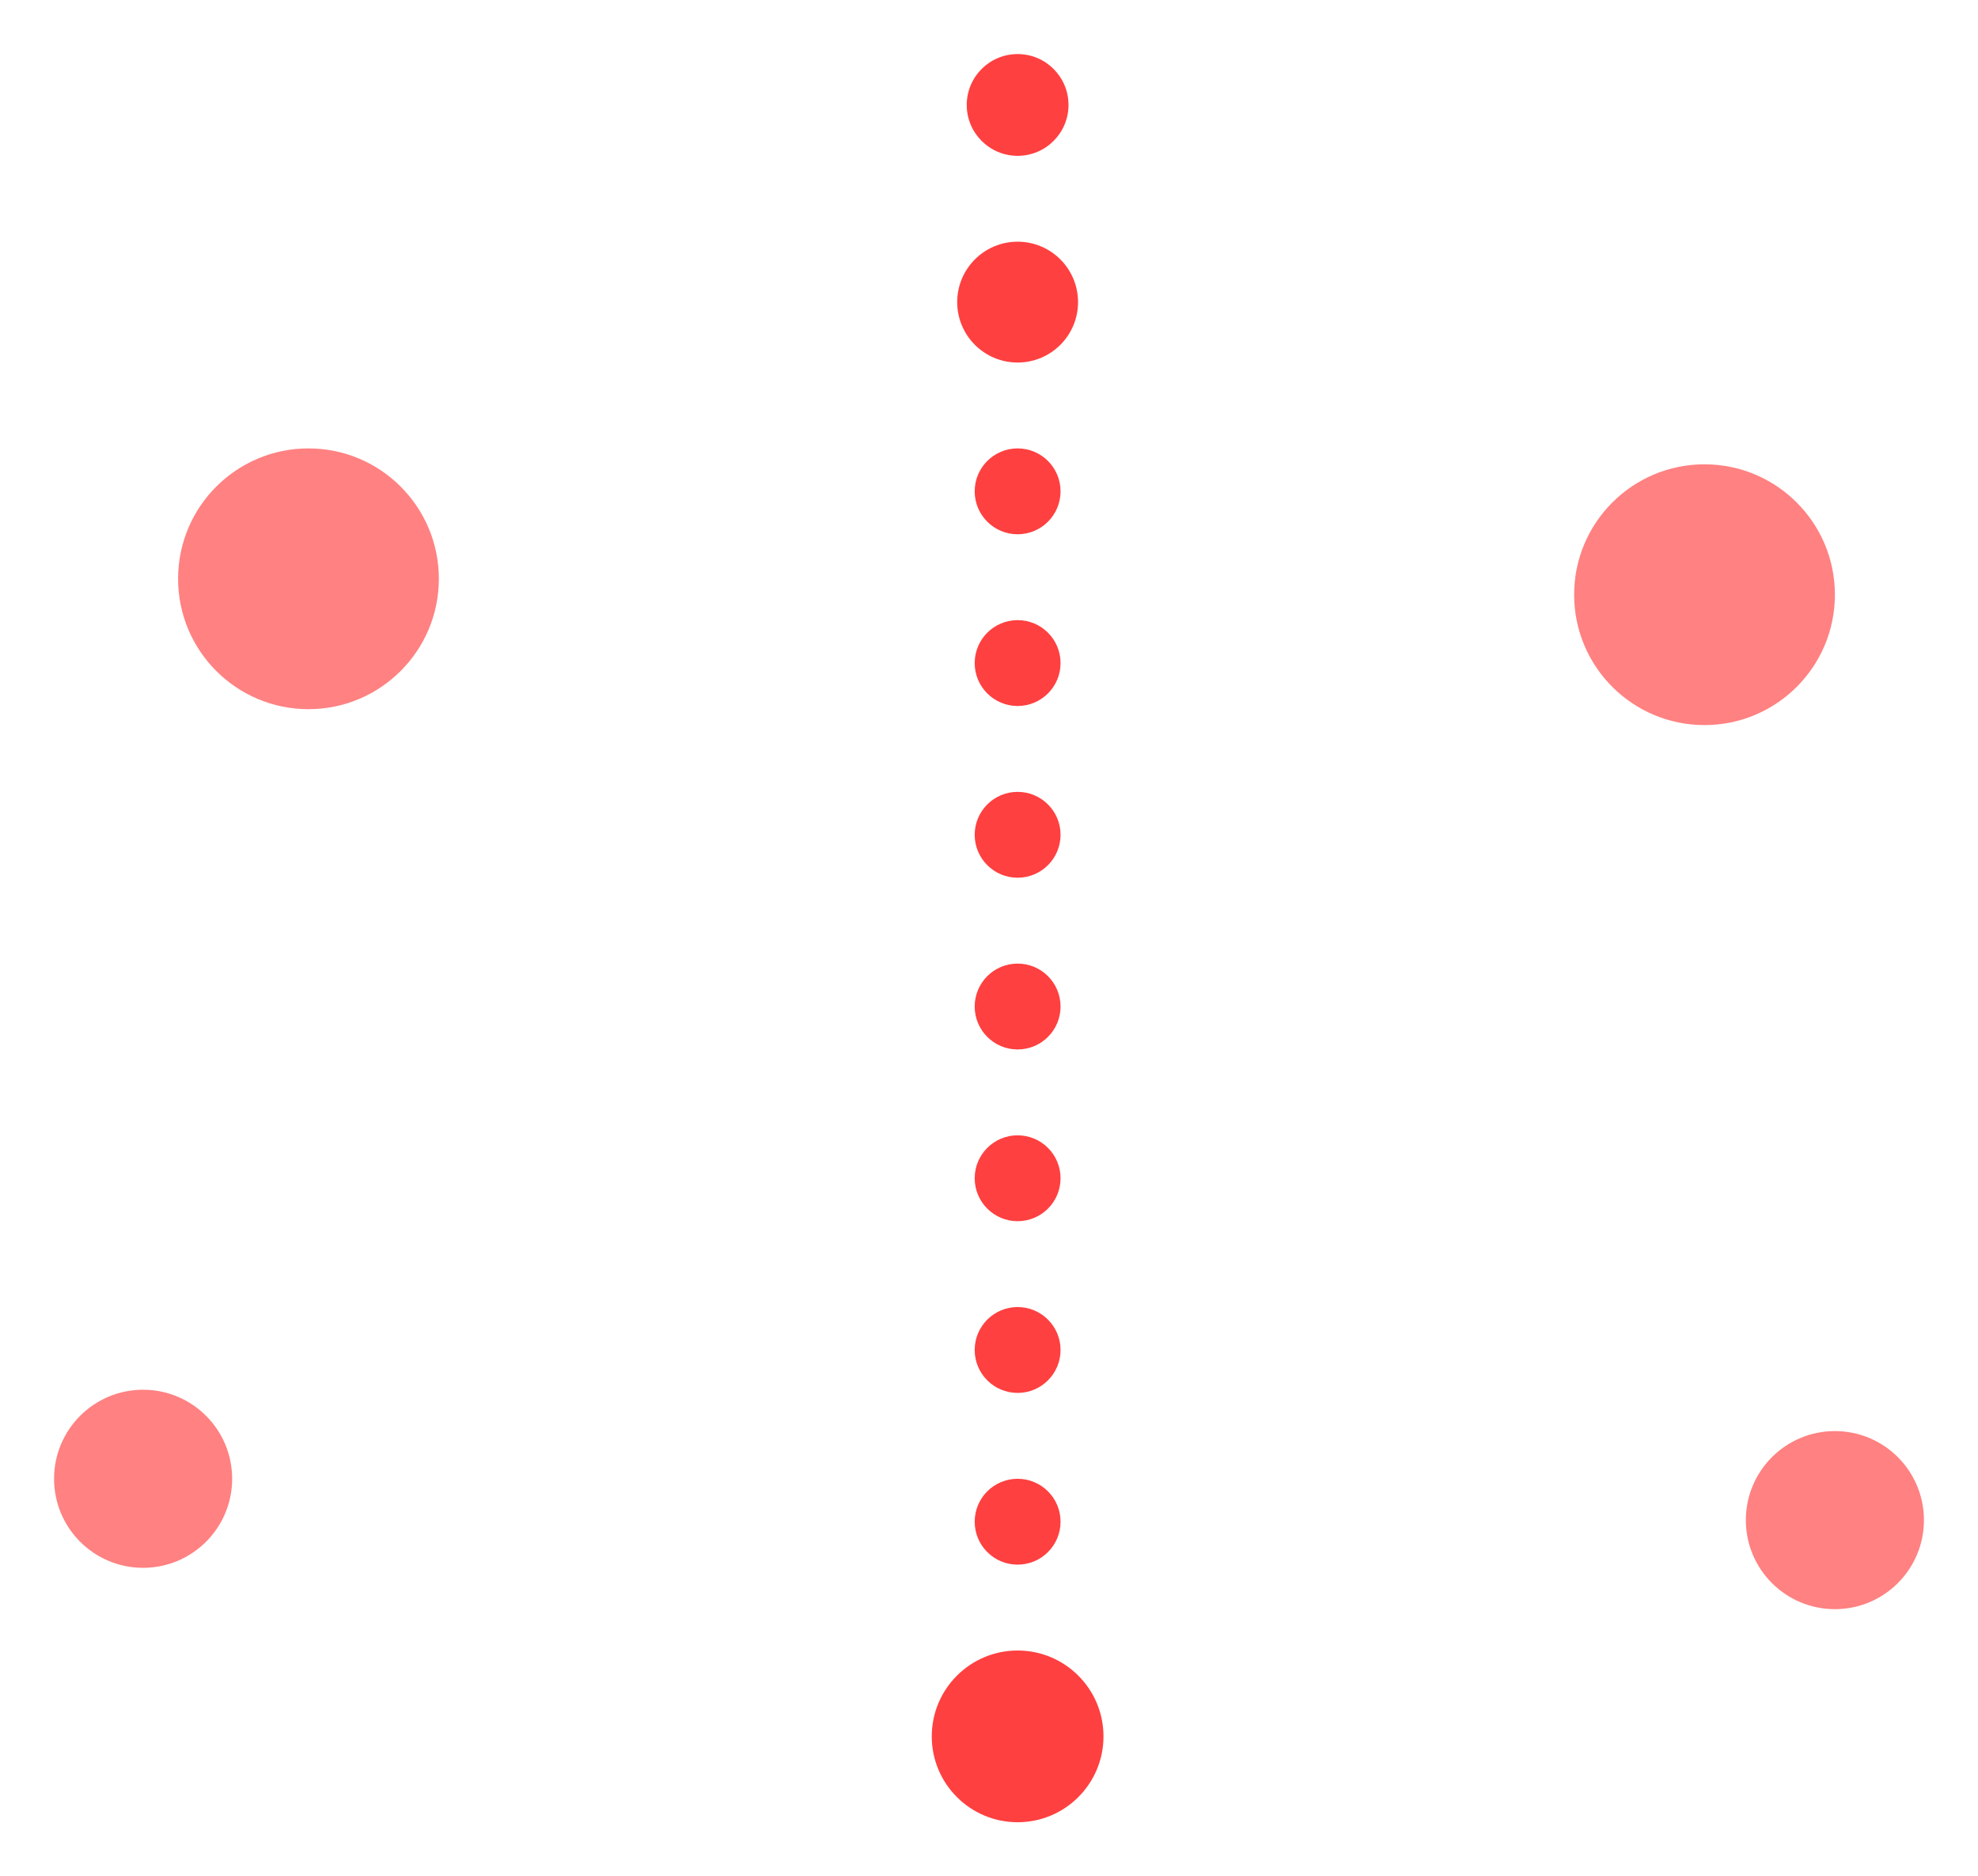 <svg preserveAspectRatio='none' width="622" height="590" viewBox="0 0 622 590" fill="none" xmlns="http://www.w3.org/2000/svg">
<g opacity="0.75">
<g filter="url(#filter0_f_330_275)">
<circle cx="320" cy="33" r="16" fill="#FF0000"/>
</g>
<g filter="url(#filter1_f_330_275)">
<circle cx="320" cy="95" r="19" fill="#FF0000"/>
</g>
<g filter="url(#filter2_f_330_275)">
<circle cx="320" cy="154.5" r="13.5" fill="#FF0000"/>
</g>
<g filter="url(#filter3_f_330_275)">
<circle cx="320" cy="208.5" r="13.5" fill="#FF0000"/>
</g>
<g filter="url(#filter4_f_330_275)">
<circle cx="320" cy="262.5" r="13.5" fill="#FF0000"/>
</g>
<g filter="url(#filter5_f_330_275)">
<circle cx="320" cy="316.5" r="13.5" fill="#FF0000"/>
</g>
<g filter="url(#filter6_f_330_275)">
<circle cx="320" cy="370.5" r="13.5" fill="#FF0000"/>
</g>
<g filter="url(#filter7_f_330_275)">
<circle cx="320" cy="424.5" r="13.5" fill="#FF0000"/>
</g>
<g filter="url(#filter8_f_330_275)">
<circle cx="320" cy="478.5" r="13.5" fill="#FF0000"/>
</g>
<g filter="url(#filter9_f_330_275)">
<circle cx="320" cy="546" r="27" fill="#FF0000"/>
</g>
<g opacity="0.66" filter="url(#filter10_f_330_275)">
<circle cx="45" cy="465" r="28" fill="#FF0000"/>
</g>
<g opacity="0.66" filter="url(#filter11_f_330_275)">
<circle cx="577" cy="478" r="28" fill="#FF0000"/>
</g>
<g opacity="0.66" filter="url(#filter12_f_330_275)">
<circle cx="536" cy="187" r="41" fill="#FF0000"/>
</g>
<g opacity="0.66" filter="url(#filter13_f_330_275)">
<circle cx="97" cy="182" r="41" fill="#FF0000"/>
</g>
</g>
<defs>
<filter id="filter0_f_330_275" x="287.7" y="0.7" width="64.6" height="64.6" filterUnits="userSpaceOnUse" color-interpolation-filters="sRGB">
<feFlood flood-opacity="0" result="BackgroundImageFix"/>
<feBlend mode="normal" in="SourceGraphic" in2="BackgroundImageFix" result="shape"/>
<feGaussianBlur stdDeviation="8.15" result="effect1_foregroundBlur_330_275"/>
</filter>
<filter id="filter1_f_330_275" x="284.7" y="59.7" width="70.6" height="70.6" filterUnits="userSpaceOnUse" color-interpolation-filters="sRGB">
<feFlood flood-opacity="0" result="BackgroundImageFix"/>
<feBlend mode="normal" in="SourceGraphic" in2="BackgroundImageFix" result="shape"/>
<feGaussianBlur stdDeviation="8.15" result="effect1_foregroundBlur_330_275"/>
</filter>
<filter id="filter2_f_330_275" x="290.2" y="124.7" width="59.6" height="59.6" filterUnits="userSpaceOnUse" color-interpolation-filters="sRGB">
<feFlood flood-opacity="0" result="BackgroundImageFix"/>
<feBlend mode="normal" in="SourceGraphic" in2="BackgroundImageFix" result="shape"/>
<feGaussianBlur stdDeviation="8.15" result="effect1_foregroundBlur_330_275"/>
</filter>
<filter id="filter3_f_330_275" x="290.2" y="178.7" width="59.6" height="59.6" filterUnits="userSpaceOnUse" color-interpolation-filters="sRGB">
<feFlood flood-opacity="0" result="BackgroundImageFix"/>
<feBlend mode="normal" in="SourceGraphic" in2="BackgroundImageFix" result="shape"/>
<feGaussianBlur stdDeviation="8.15" result="effect1_foregroundBlur_330_275"/>
</filter>
<filter id="filter4_f_330_275" x="290.2" y="232.7" width="59.6" height="59.6" filterUnits="userSpaceOnUse" color-interpolation-filters="sRGB">
<feFlood flood-opacity="0" result="BackgroundImageFix"/>
<feBlend mode="normal" in="SourceGraphic" in2="BackgroundImageFix" result="shape"/>
<feGaussianBlur stdDeviation="8.15" result="effect1_foregroundBlur_330_275"/>
</filter>
<filter id="filter5_f_330_275" x="290.2" y="286.7" width="59.6" height="59.6" filterUnits="userSpaceOnUse" color-interpolation-filters="sRGB">
<feFlood flood-opacity="0" result="BackgroundImageFix"/>
<feBlend mode="normal" in="SourceGraphic" in2="BackgroundImageFix" result="shape"/>
<feGaussianBlur stdDeviation="8.15" result="effect1_foregroundBlur_330_275"/>
</filter>
<filter id="filter6_f_330_275" x="290.2" y="340.7" width="59.6" height="59.6" filterUnits="userSpaceOnUse" color-interpolation-filters="sRGB">
<feFlood flood-opacity="0" result="BackgroundImageFix"/>
<feBlend mode="normal" in="SourceGraphic" in2="BackgroundImageFix" result="shape"/>
<feGaussianBlur stdDeviation="8.15" result="effect1_foregroundBlur_330_275"/>
</filter>
<filter id="filter7_f_330_275" x="290.2" y="394.7" width="59.6" height="59.6" filterUnits="userSpaceOnUse" color-interpolation-filters="sRGB">
<feFlood flood-opacity="0" result="BackgroundImageFix"/>
<feBlend mode="normal" in="SourceGraphic" in2="BackgroundImageFix" result="shape"/>
<feGaussianBlur stdDeviation="8.15" result="effect1_foregroundBlur_330_275"/>
</filter>
<filter id="filter8_f_330_275" x="290.2" y="448.7" width="59.6" height="59.6" filterUnits="userSpaceOnUse" color-interpolation-filters="sRGB">
<feFlood flood-opacity="0" result="BackgroundImageFix"/>
<feBlend mode="normal" in="SourceGraphic" in2="BackgroundImageFix" result="shape"/>
<feGaussianBlur stdDeviation="8.15" result="effect1_foregroundBlur_330_275"/>
</filter>
<filter id="filter9_f_330_275" x="276.7" y="502.7" width="86.6" height="86.6" filterUnits="userSpaceOnUse" color-interpolation-filters="sRGB">
<feFlood flood-opacity="0" result="BackgroundImageFix"/>
<feBlend mode="normal" in="SourceGraphic" in2="BackgroundImageFix" result="shape"/>
<feGaussianBlur stdDeviation="8.15" result="effect1_foregroundBlur_330_275"/>
</filter>
<filter id="filter10_f_330_275" x="0.7" y="420.7" width="88.6" height="88.6" filterUnits="userSpaceOnUse" color-interpolation-filters="sRGB">
<feFlood flood-opacity="0" result="BackgroundImageFix"/>
<feBlend mode="normal" in="SourceGraphic" in2="BackgroundImageFix" result="shape"/>
<feGaussianBlur stdDeviation="8.15" result="effect1_foregroundBlur_330_275"/>
</filter>
<filter id="filter11_f_330_275" x="532.7" y="433.7" width="88.6" height="88.6" filterUnits="userSpaceOnUse" color-interpolation-filters="sRGB">
<feFlood flood-opacity="0" result="BackgroundImageFix"/>
<feBlend mode="normal" in="SourceGraphic" in2="BackgroundImageFix" result="shape"/>
<feGaussianBlur stdDeviation="8.15" result="effect1_foregroundBlur_330_275"/>
</filter>
<filter id="filter12_f_330_275" x="478.7" y="129.7" width="114.6" height="114.6" filterUnits="userSpaceOnUse" color-interpolation-filters="sRGB">
<feFlood flood-opacity="0" result="BackgroundImageFix"/>
<feBlend mode="normal" in="SourceGraphic" in2="BackgroundImageFix" result="shape"/>
<feGaussianBlur stdDeviation="8.15" result="effect1_foregroundBlur_330_275"/>
</filter>
<filter id="filter13_f_330_275" x="39.7" y="124.7" width="114.6" height="114.6" filterUnits="userSpaceOnUse" color-interpolation-filters="sRGB">
<feFlood flood-opacity="0" result="BackgroundImageFix"/>
<feBlend mode="normal" in="SourceGraphic" in2="BackgroundImageFix" result="shape"/>
<feGaussianBlur stdDeviation="8.15" result="effect1_foregroundBlur_330_275"/>
</filter>
</defs>
</svg>
